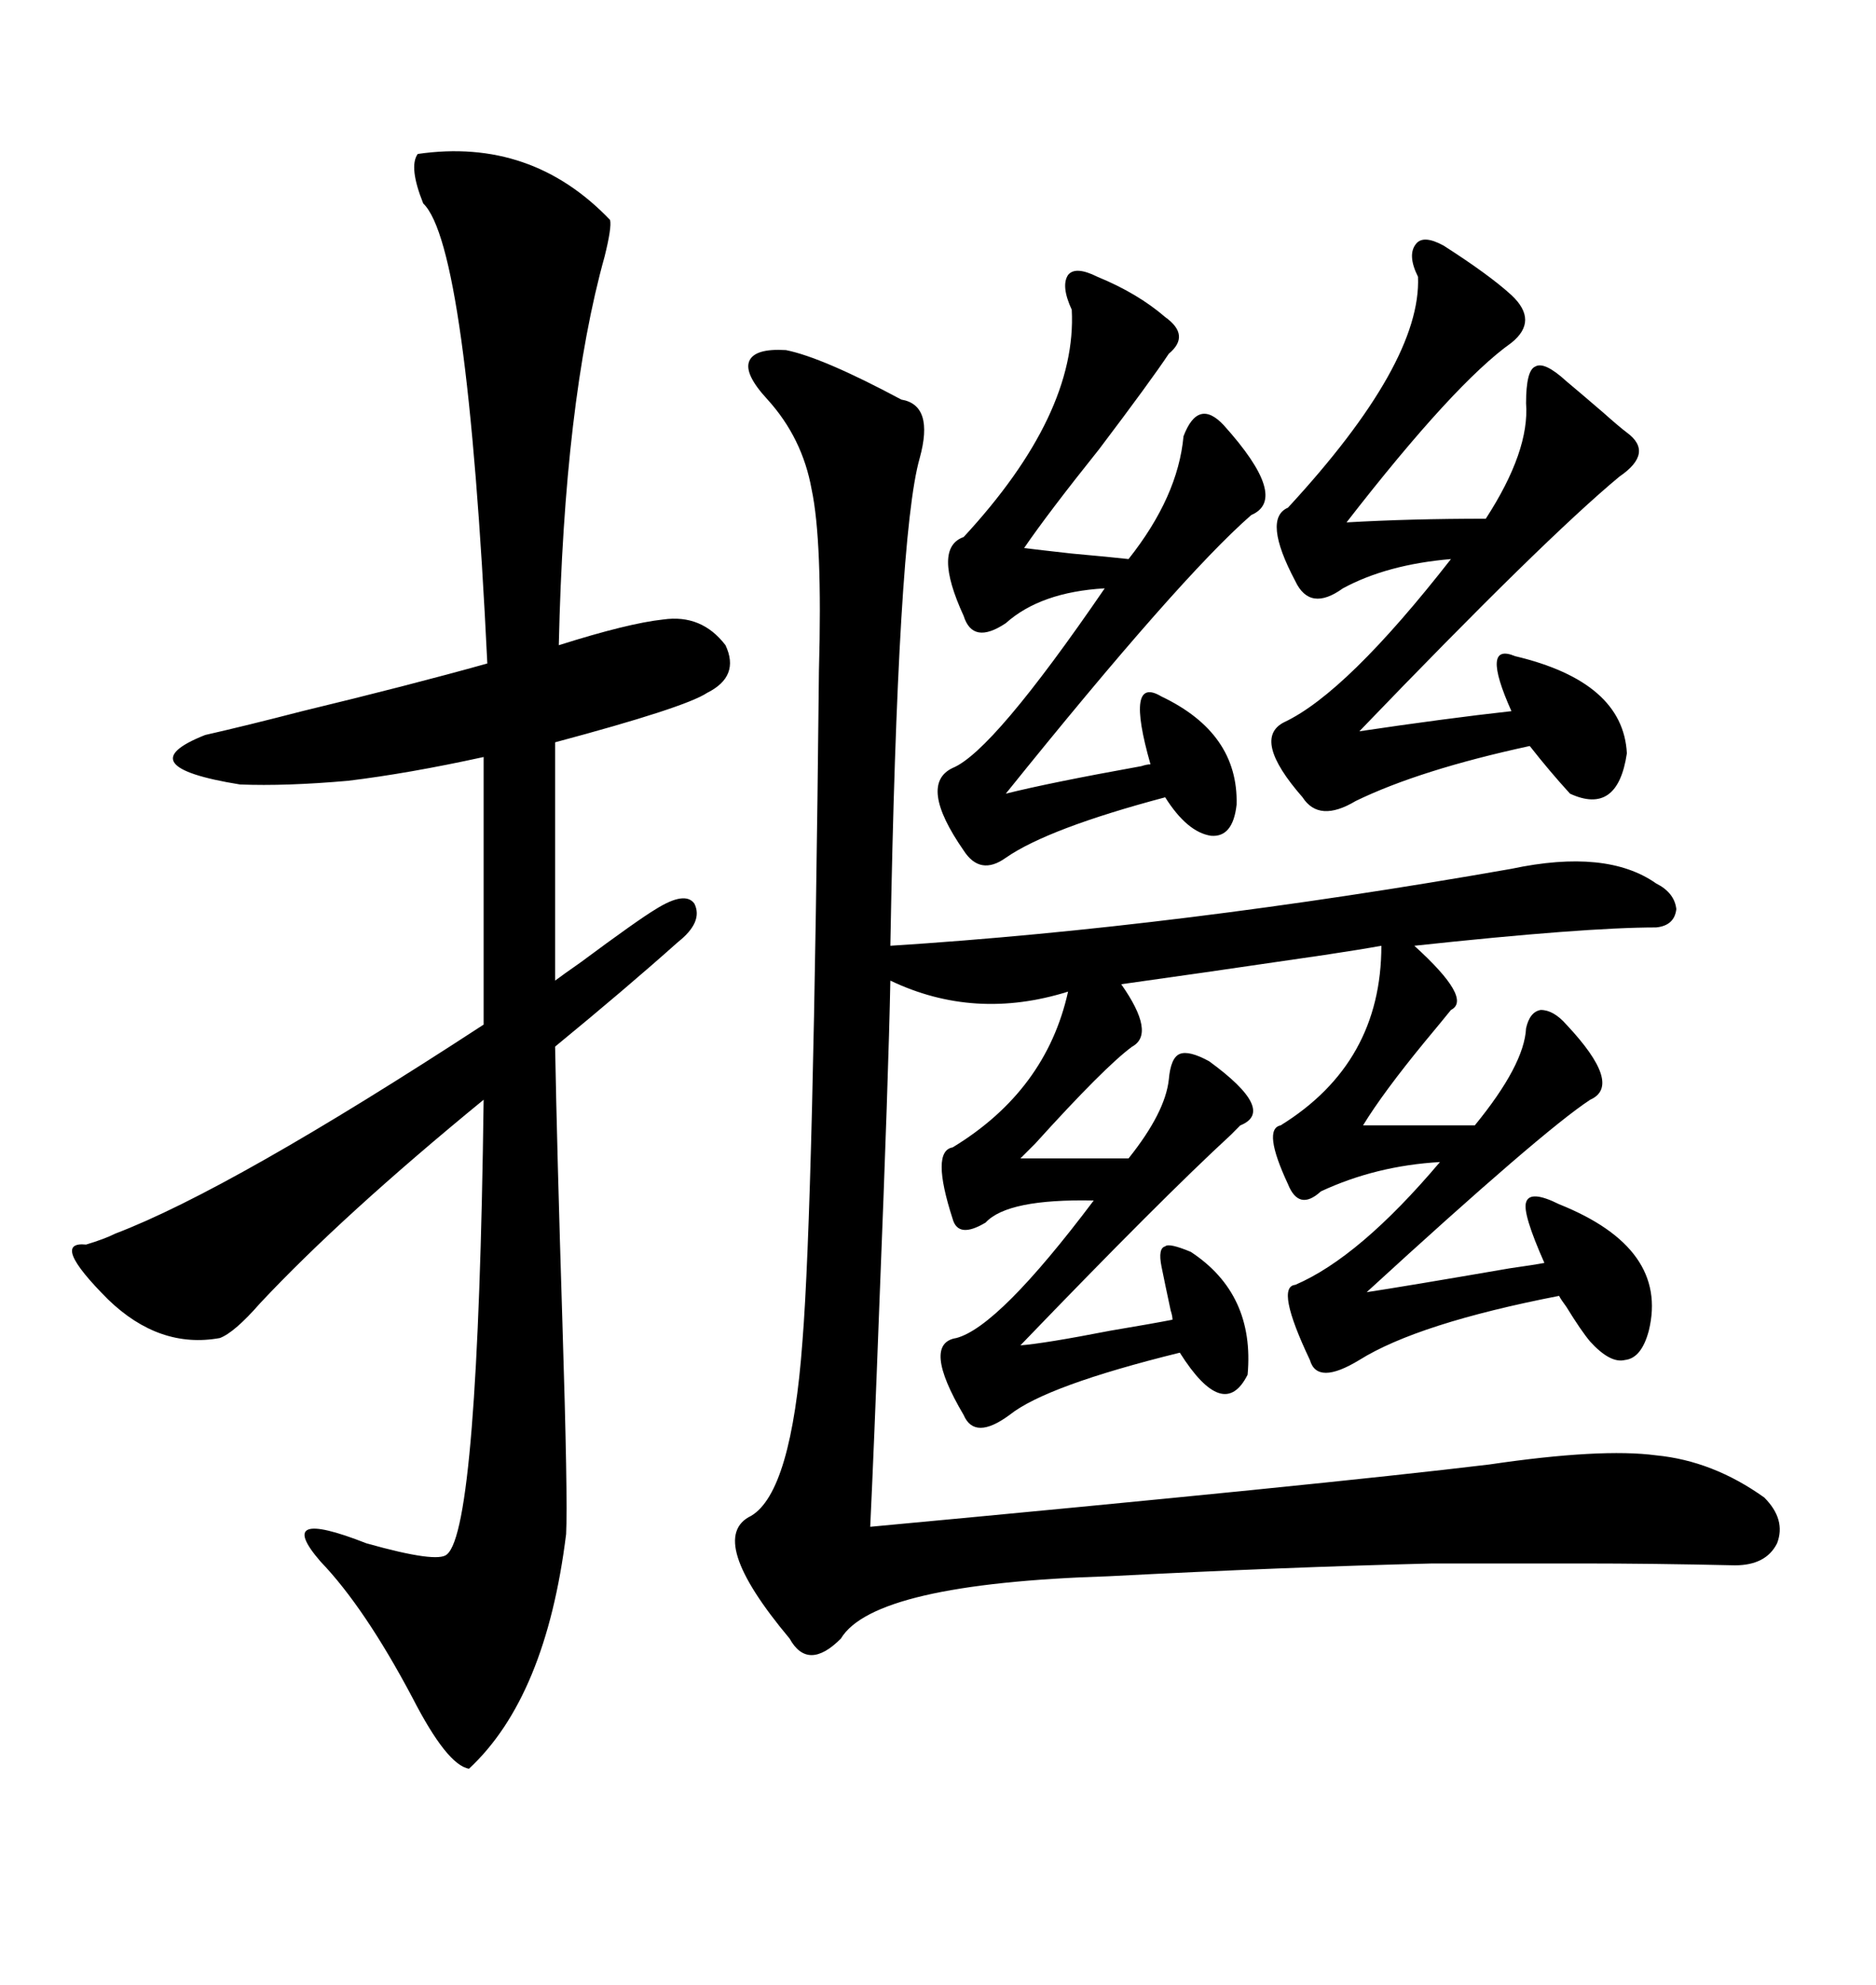 <svg xmlns="http://www.w3.org/2000/svg" xmlns:xlink="http://www.w3.org/1999/xlink" width="300" height="317.285"><path d="M122.75 63.87L122.75 63.87Q118.95 59.77 119.82 57.71L119.82 57.71Q120.70 55.66 125.68 55.96L125.68 55.96Q131.54 57.13 144.14 63.87L144.14 63.87Q149.41 64.75 147.07 73.24L147.07 73.24Q143.55 85.55 142.38 151.17L142.38 151.17Q188.38 148.24 241.70 138.87L241.70 138.87Q256.93 135.64 264.84 141.21L264.84 141.21Q267.77 142.68 268.07 145.31L268.07 145.31Q267.77 147.95 264.84 148.24L264.84 148.24Q253.42 148.24 226.17 151.17L226.17 151.17Q235.55 159.67 232.03 161.43L232.03 161.43Q230.86 162.89 227.93 166.41L227.93 166.41Q221.19 174.61 217.97 179.88L217.97 179.88L235.84 179.88Q243.75 170.21 244.04 164.36L244.04 164.36Q244.63 161.72 246.39 161.43L246.39 161.43Q248.44 161.43 250.49 163.77L250.49 163.77Q259.57 173.44 254.30 175.78L254.30 175.78Q246.68 180.76 218.55 206.54L218.55 206.54Q224.41 205.66 241.41 202.73L241.41 202.73Q245.51 202.15 246.97 201.86L246.97 201.86Q243.46 193.95 244.04 192.19L244.04 192.19Q244.63 190.14 249.32 192.48L249.32 192.48Q266.89 199.51 263.67 212.70L263.67 212.70Q262.50 217.09 259.86 217.38L259.86 217.38Q257.52 217.97 254.30 214.45L254.30 214.45Q252.83 212.70 250.49 208.89L250.49 208.89Q249.61 207.71 249.32 207.13L249.32 207.13Q226.76 211.52 217.38 217.38L217.38 217.38Q210.64 221.48 209.47 217.38L209.47 217.38Q203.91 205.66 207.13 205.37L207.13 205.37Q217.38 200.98 230.27 185.74L230.27 185.74Q220.02 186.33 211.23 190.43L211.23 190.43Q207.71 193.65 205.96 189.26L205.96 189.26Q201.86 180.47 204.79 179.88L204.79 179.88Q220.90 169.92 220.90 151.17L220.90 151.17Q217.68 151.76 211.82 152.64L211.82 152.64Q189.84 155.86 179.30 157.32L179.30 157.32Q184.86 165.23 181.05 167.29L181.05 167.29Q176.66 170.51 165.53 182.81L165.53 182.81Q164.06 184.28 163.18 185.16L163.18 185.16L180.47 185.16Q186.33 177.83 186.91 172.56L186.91 172.56Q187.21 169.04 188.67 168.46L188.67 168.46Q190.14 167.87 193.36 169.63L193.36 169.63Q204.20 177.54 198.34 179.88L198.34 179.88Q197.75 180.47 196.88 181.35L196.88 181.35Q185.74 191.60 163.18 215.04L163.18 215.04Q166.99 214.75 177.54 212.70L177.54 212.70Q184.57 211.52 187.50 210.94L187.50 210.94Q187.50 210.35 187.21 209.47L187.21 209.47Q186.33 205.37 185.74 202.44L185.74 202.44Q185.16 199.51 186.33 199.22L186.33 199.22Q186.91 198.63 190.43 200.10L190.43 200.10Q200.68 206.84 199.51 219.73L199.51 219.73Q195.70 227.34 188.67 216.21L188.67 216.21Q167.29 221.48 161.43 226.17L161.43 226.17Q155.86 230.27 154.10 226.17L154.10 226.17Q147.36 214.75 152.93 213.87L152.93 213.87Q159.67 212.11 174.90 191.89L174.90 191.89Q161.13 191.60 157.62 195.41L157.62 195.41Q153.22 198.05 152.34 194.82L152.34 194.82Q148.83 183.98 152.34 183.40L152.34 183.40Q167.29 174.32 170.80 158.50L170.80 158.50Q155.86 163.18 142.38 156.74L142.38 156.74Q142.09 171.68 140.63 208.30L140.63 208.30Q139.75 231.74 139.16 244.04L139.16 244.04Q211.52 237.30 238.18 234.08L238.18 234.08Q256.05 231.45 264.84 232.62L264.84 232.62Q273.93 233.50 282.13 239.36L282.13 239.36Q285.64 242.87 284.18 246.68L284.18 246.68Q282.42 250.20 277.44 250.20L277.44 250.20Q264.26 249.90 252.83 249.90L252.83 249.90Q241.11 249.90 229.10 249.90L229.10 249.90Q205.37 250.49 177.25 251.95L177.25 251.95Q139.75 253.13 134.47 261.91L134.47 261.91Q129.20 267.19 126.27 261.91L126.27 261.91Q112.79 245.80 120.12 242.29L120.12 242.29Q126.56 238.48 128.32 214.45L128.32 214.45Q130.08 192.77 130.96 107.23L130.96 107.23Q131.54 86.43 129.79 78.22L129.79 78.22Q128.32 70.02 122.75 63.87ZM66.80 24.61L66.80 24.61Q84.96 21.97 97.56 35.16L97.56 35.16Q97.85 36.33 96.68 41.02L96.68 41.02Q90.23 64.16 89.36 103.13L89.36 103.13Q100.49 99.61 106.05 99.02L106.05 99.02Q112.21 98.14 116.02 103.13L116.02 103.13Q118.36 108.11 113.09 110.74L113.09 110.74Q109.57 113.09 88.77 118.65L88.77 118.65L88.77 156.74Q89.94 155.86 92.87 153.81L92.87 153.81Q101.95 147.07 104.88 145.31L104.88 145.31Q109.57 142.38 111.04 144.43L111.04 144.43Q112.50 147.36 108.40 150.59L108.40 150.59Q100.20 157.91 88.77 167.29L88.77 167.29Q89.06 183.40 89.94 211.52L89.94 211.52Q90.82 239.65 90.53 245.21L90.53 245.21Q87.30 271.29 75 282.71L75 282.71Q71.48 282.13 65.92 271.29L65.92 271.29Q58.30 256.93 51.27 249.61L51.27 249.61Q43.65 240.82 58.59 246.68L58.59 246.68Q70.02 249.90 71.48 248.44L71.48 248.44Q76.46 244.34 77.34 175.78L77.34 175.78Q54.79 194.24 41.60 208.30L41.60 208.30Q37.50 212.99 35.16 213.87L35.16 213.87Q25.49 215.63 17.29 207.71L17.29 207.71Q7.91 198.34 13.77 198.93L13.77 198.93Q16.70 198.05 18.46 197.17L18.46 197.17Q36.91 190.14 77.34 163.77L77.34 163.77L77.34 121.00Q65.33 123.63 55.66 124.80L55.66 124.80Q45.70 125.68 38.38 125.39L38.38 125.39Q20.21 122.46 32.81 117.48L32.81 117.48Q39.26 116.02 48.34 113.67L48.34 113.67Q65.33 109.57 77.93 106.05L77.93 106.05Q74.71 39.26 67.68 32.52L67.68 32.52Q65.33 26.66 66.80 24.61ZM230.86 39.26L230.86 39.26Q238.18 43.95 241.70 47.17L241.70 47.17Q246.09 51.27 241.70 54.79L241.70 54.79Q232.62 61.23 215.33 83.50L215.33 83.50Q225.59 82.91 237.60 82.91L237.60 82.91Q244.63 72.07 244.04 64.45L244.04 64.45Q244.04 59.18 245.51 58.59L245.51 58.59Q246.97 57.71 250.49 60.94L250.49 60.94Q252.25 62.40 256.35 65.92L256.35 65.92Q258.98 68.26 260.16 69.14L260.16 69.14Q264.55 72.36 258.98 76.17L258.98 76.17Q246.97 86.13 217.38 116.89L217.38 116.89Q231.15 114.84 241.70 113.67L241.70 113.67Q236.72 102.54 242.29 104.88L242.29 104.88Q259.57 108.98 260.16 120.41L260.16 120.41Q258.69 130.37 251.07 126.86L251.07 126.86Q247.85 123.34 244.63 119.24L244.63 119.24Q227.05 123.05 216.80 128.03L216.80 128.03Q210.94 131.54 208.30 127.44L208.30 127.44Q200.10 118.07 205.37 115.43L205.37 115.43Q215.33 110.74 232.03 89.36L232.03 89.36Q221.78 90.23 214.75 94.04L214.75 94.04Q209.47 97.85 207.13 92.87L207.13 92.87Q201.86 82.91 205.96 81.15L205.96 81.15Q227.34 58.01 226.76 44.24L226.76 44.24Q225 40.72 226.46 38.96L226.46 38.96Q227.64 37.50 230.86 39.26ZM175.49 44.24L175.49 44.24Q181.93 46.88 186.33 50.68L186.33 50.68Q190.43 53.61 186.91 56.54L186.91 56.54Q183.98 60.94 175.78 71.78L175.78 71.78Q167.58 82.03 163.77 87.60L163.77 87.60Q166.11 87.89 171.39 88.48L171.39 88.48Q177.83 89.06 180.47 89.36L180.47 89.36Q188.38 79.39 189.26 69.73L189.26 69.73Q191.60 63.57 195.70 67.97L195.70 67.97Q206.25 79.69 200.10 82.32L200.10 82.32Q188.67 92.29 160.84 126.86L160.84 126.86Q167.87 125.10 182.52 122.46L182.52 122.46Q183.40 122.17 183.98 122.17L183.98 122.17Q179.88 107.81 185.74 111.33L185.74 111.33Q198.05 117.19 197.75 128.61L197.75 128.61Q197.17 133.89 193.65 133.59L193.65 133.59Q189.84 133.01 186.33 127.44L186.33 127.44Q167.58 132.42 160.84 137.11L160.84 137.11Q156.74 140.04 154.10 135.94L154.10 135.94Q146.78 125.39 152.34 122.75L152.34 122.75Q158.79 120.12 176.66 94.04L176.66 94.04Q166.41 94.63 160.84 99.61L160.84 99.61Q155.57 103.13 154.10 98.44L154.10 98.44Q149.12 87.60 154.10 85.84L154.10 85.84Q172.27 66.21 171.39 49.51L171.39 49.51Q169.63 45.70 170.80 43.95L170.80 43.95Q171.97 42.48 175.49 44.24Z"/></svg>
